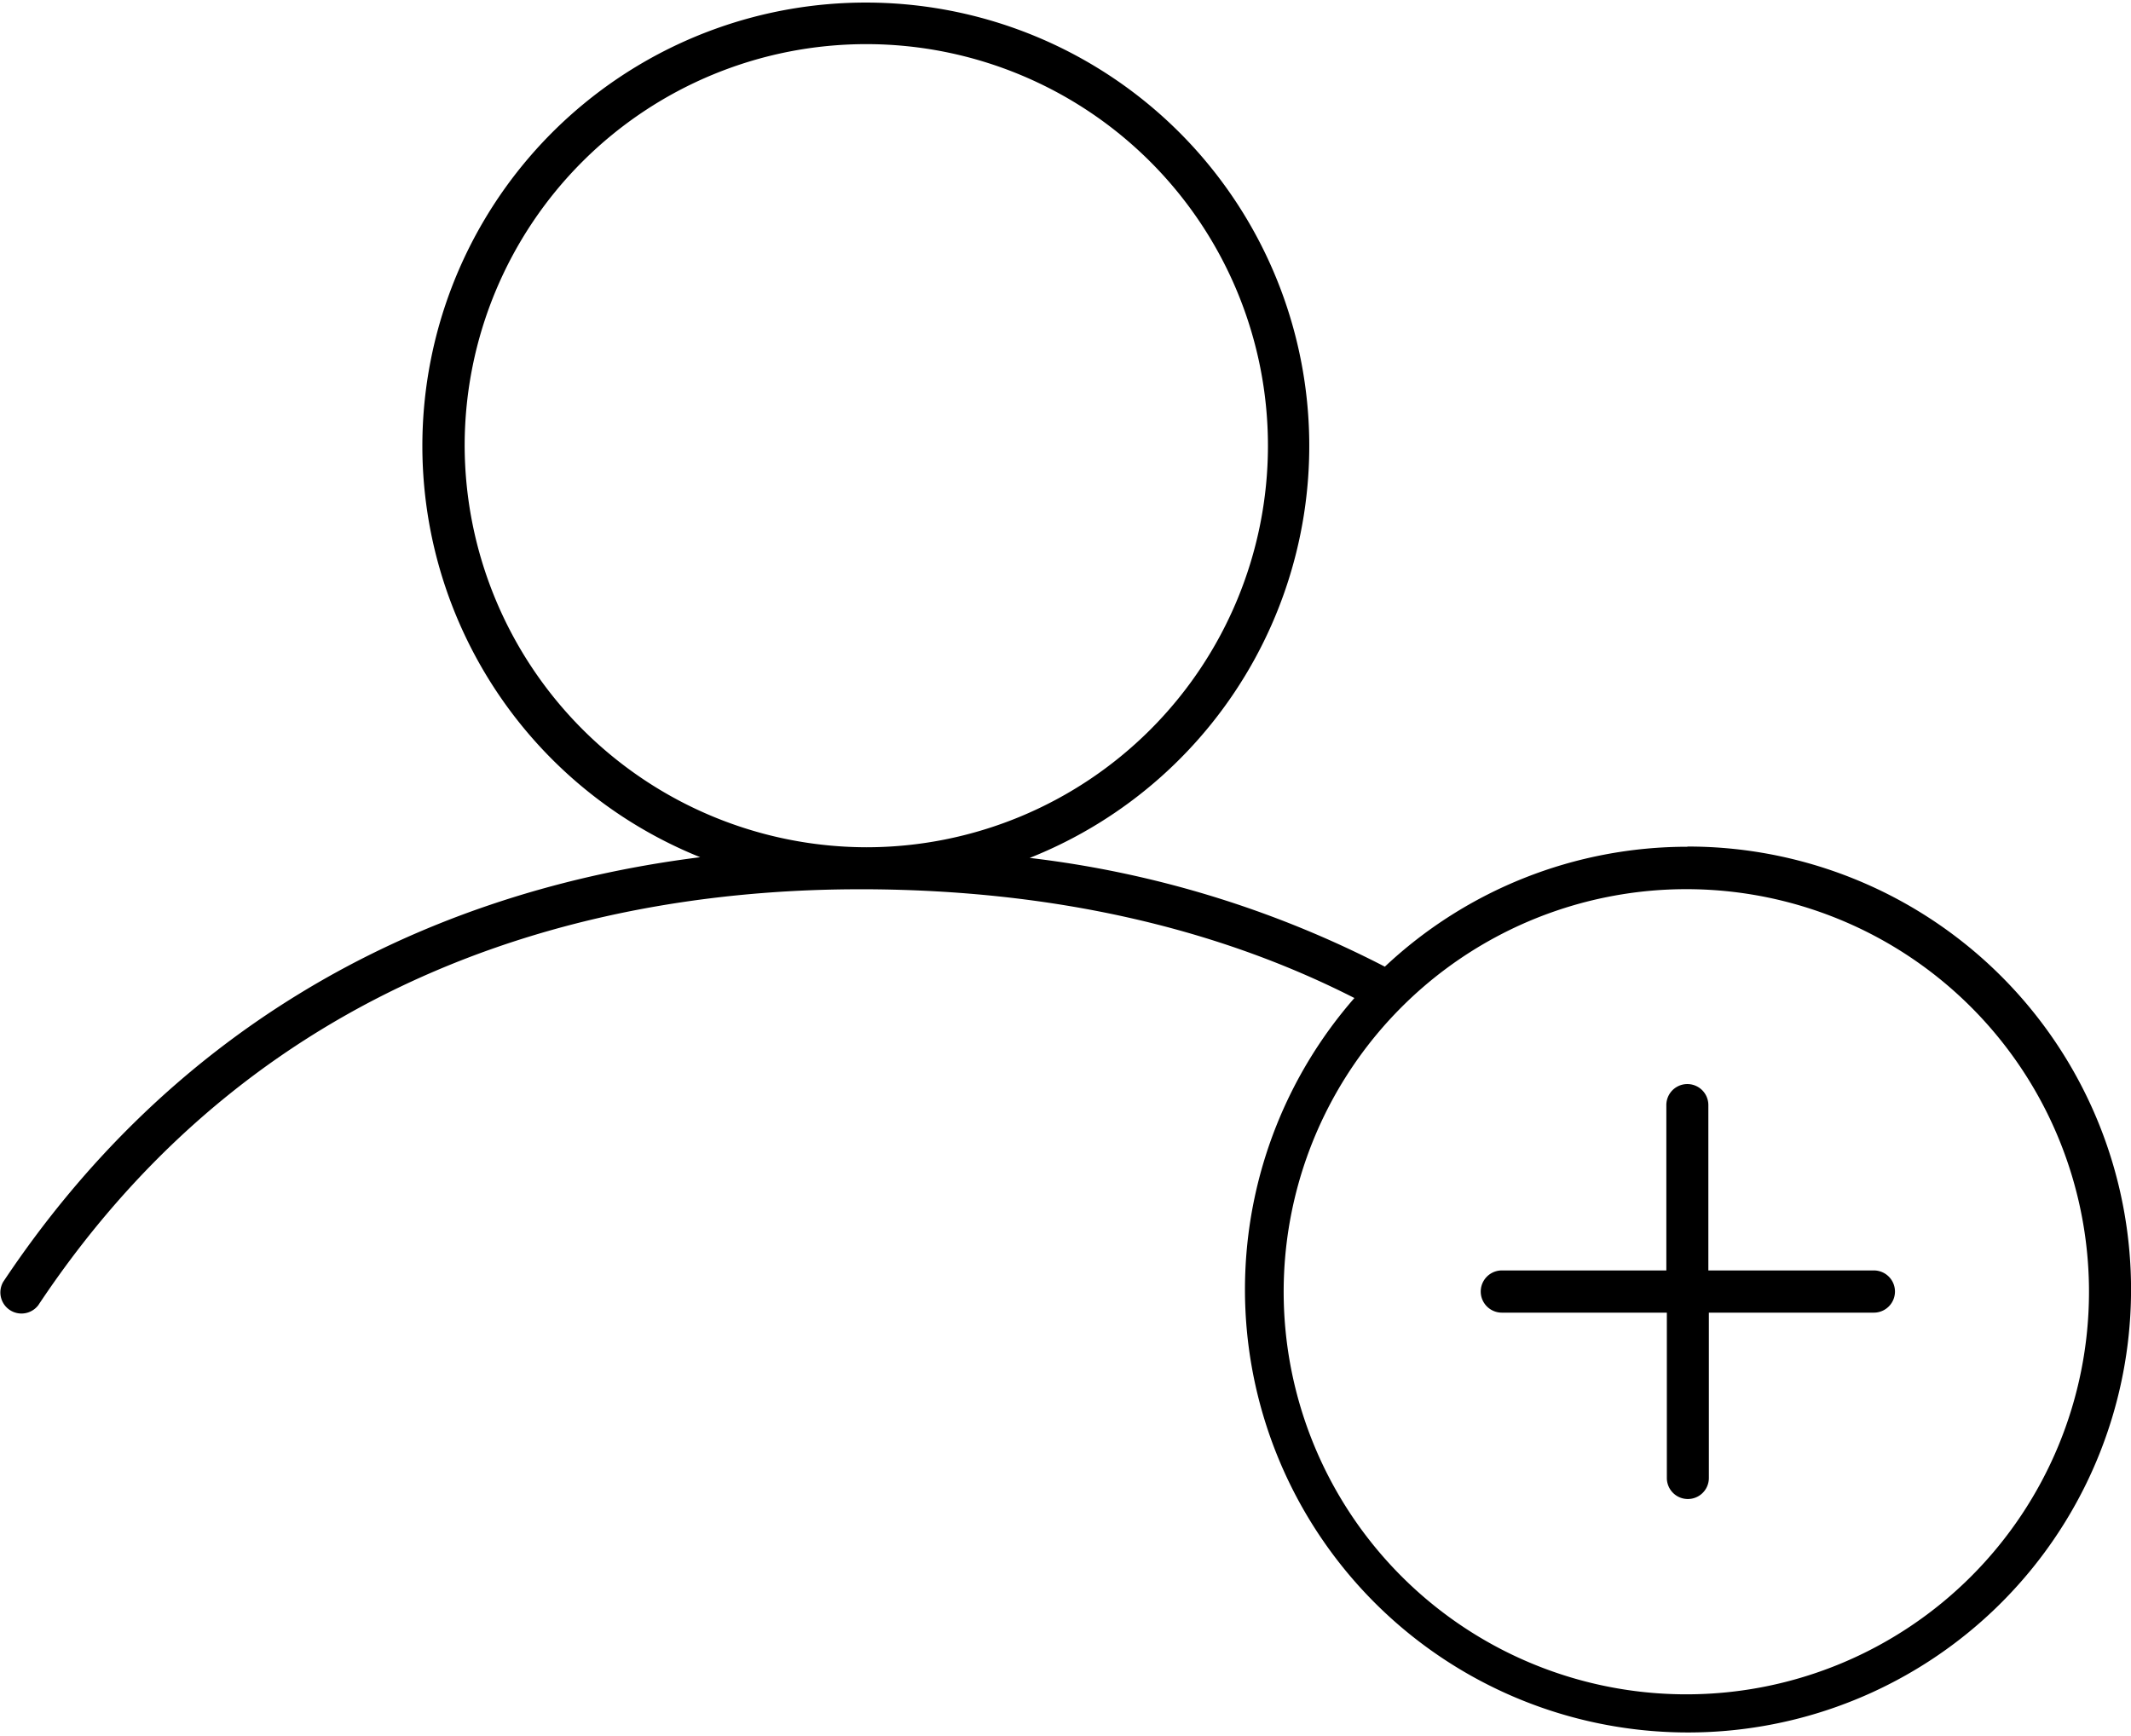 <svg xmlns="http://www.w3.org/2000/svg" viewBox="0 0 210 171.13"><path d="M184.61,125.22H168.35v-16.3a2.07,2.07,0,1,0-4.14,0v16.3H148a2.08,2.08,0,0,0,0,4.16h16.26v16.3a2.07,2.07,0,1,0,4.14,0v-16.3h16.26a2.08,2.08,0,0,0,0-4.16Z"/><path d="M166.28,83.46a43.5,43.5,0,0,0-29.81,11.82,102.2,102.2,0,0,0-35-10.72A43.7,43.7,0,1,0,69,84.49c-29.25,3.69-52.8,18-68.68,41.85a2.08,2.08,0,0,0,3.45,2.31c22.47-33.81,56.31-41,81-41h.63c18.13.09,34.29,3.7,48.07,10.72a43.66,43.66,0,1,0,32.82-14.93ZM45.79,43.83A39.58,39.58,0,1,1,85.36,83.51h0A39.67,39.67,0,0,1,45.79,43.83ZM166.28,167a39.68,39.68,0,1,1,39.58-39.68A39.67,39.67,0,0,1,166.28,167Z"/></svg>